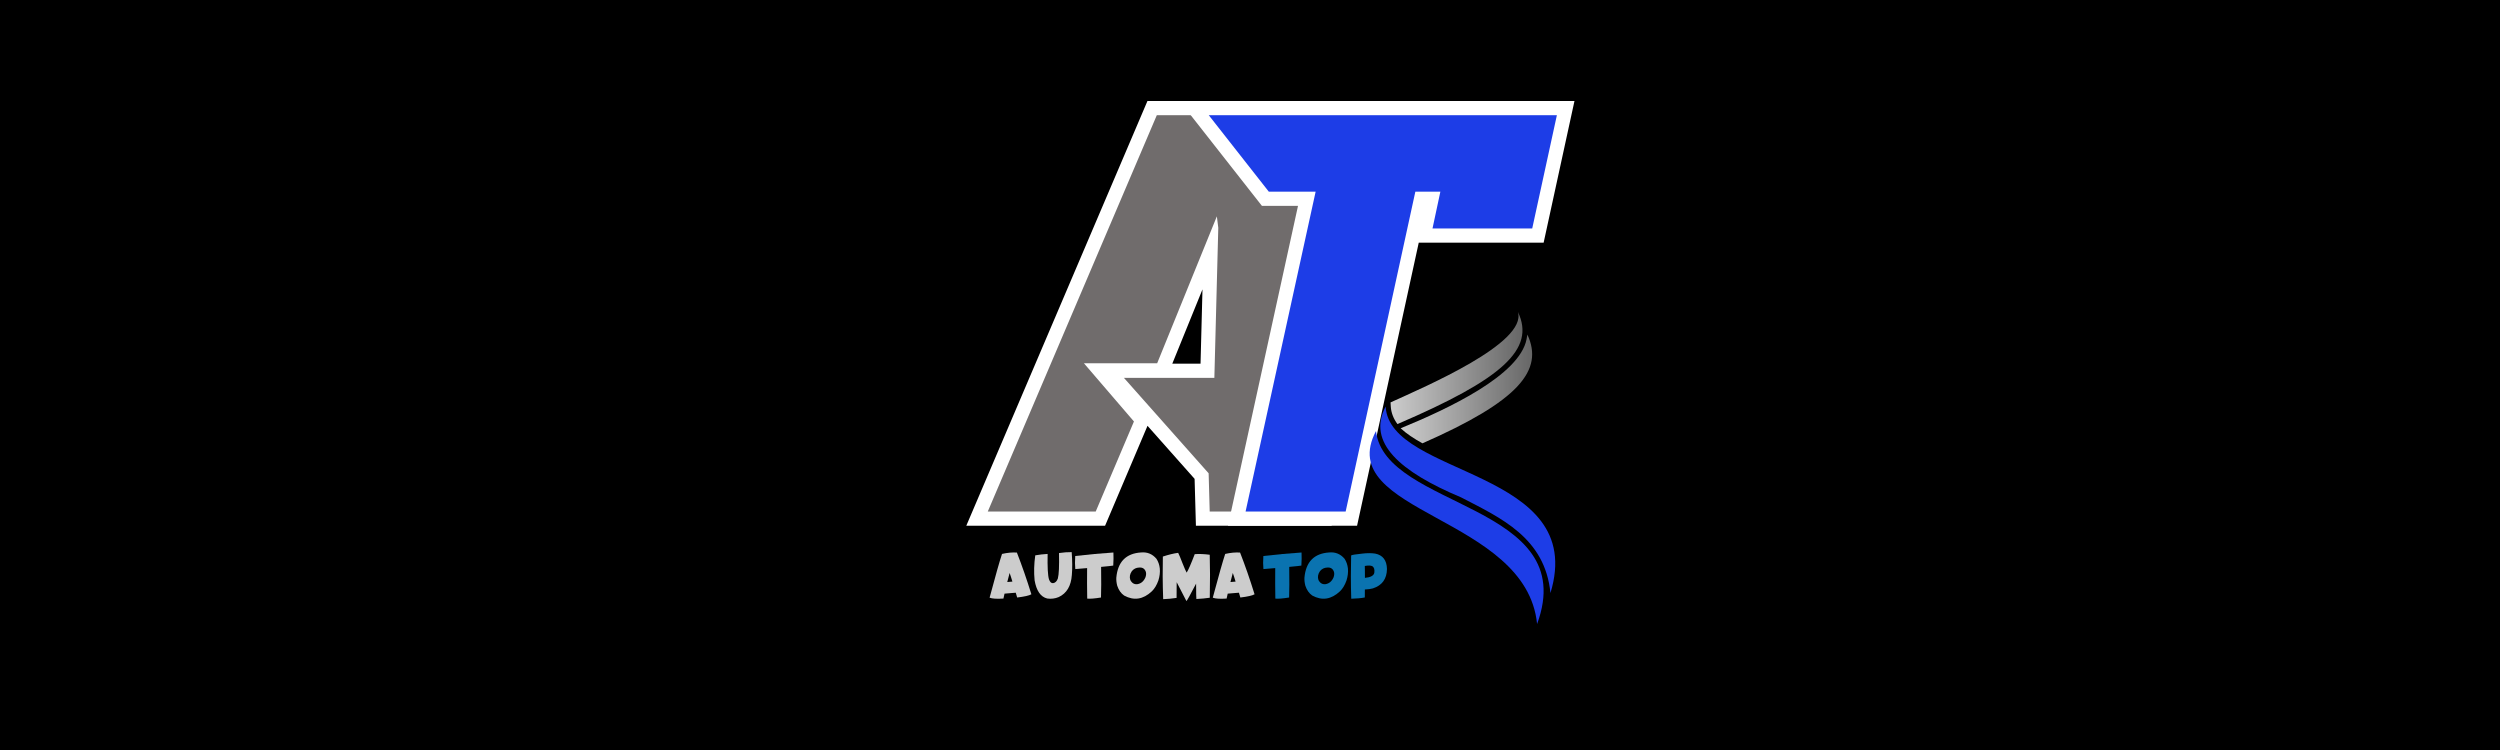 <svg version="1.0" preserveAspectRatio="xMidYMid meet" height="2160" viewBox="0 0 5400 1620" zoomAndPan="magnify" width="7200" xmlns:xlink="http://www.w3.org/1999/xlink" xmlns="http://www.w3.org/2000/svg"><defs><g></g><clipPath id="42a01f214e"><path clip-rule="nonzero" d="M 3003 673.555 L 3289 673.555 L 3289 916 L 3003 916 Z M 3003 673.555"></path></clipPath><clipPath id="cf55b6acf0"><path clip-rule="nonzero" d="M 3278.691 673.797 C 3298.996 741.055 3078.383 835.113 3003.59 869.207 L 3004.035 877.414 C 3004.812 891.699 3009.988 904.395 3018.484 915.996 C 3245.191 818.785 3317.262 754.223 3278.691 673.797 Z M 3278.691 673.797"></path></clipPath><linearGradient id="66706ec078" y2="193.59" gradientUnits="userSpaceOnUse" x2="573.57" y1="193.59" gradientTransform="matrix(0.626, 0, 0, 0.626, 2958.464, 673.796)" x1="72.14"><stop offset="0" stop-color="rgb(79.999%, 79.999%, 79.999%)" stop-opacity="1"></stop><stop offset="0.008" stop-color="rgb(79.826%, 79.826%, 79.826%)" stop-opacity="1"></stop><stop offset="0.016" stop-color="rgb(79.483%, 79.483%, 79.483%)" stop-opacity="1"></stop><stop offset="0.023" stop-color="rgb(79.138%, 79.138%, 79.138%)" stop-opacity="1"></stop><stop offset="0.031" stop-color="rgb(78.795%, 78.795%, 78.795%)" stop-opacity="1"></stop><stop offset="0.039" stop-color="rgb(78.45%, 78.45%, 78.45%)" stop-opacity="1"></stop><stop offset="0.047" stop-color="rgb(78.107%, 78.107%, 78.107%)" stop-opacity="1"></stop><stop offset="0.055" stop-color="rgb(77.763%, 77.763%, 77.763%)" stop-opacity="1"></stop><stop offset="0.062" stop-color="rgb(77.419%, 77.419%, 77.419%)" stop-opacity="1"></stop><stop offset="0.07" stop-color="rgb(77.075%, 77.075%, 77.075%)" stop-opacity="1"></stop><stop offset="0.078" stop-color="rgb(76.73%, 76.73%, 76.73%)" stop-opacity="1"></stop><stop offset="0.086" stop-color="rgb(76.387%, 76.387%, 76.387%)" stop-opacity="1"></stop><stop offset="0.094" stop-color="rgb(76.042%, 76.042%, 76.042%)" stop-opacity="1"></stop><stop offset="0.102" stop-color="rgb(75.699%, 75.699%, 75.699%)" stop-opacity="1"></stop><stop offset="0.109" stop-color="rgb(75.356%, 75.356%, 75.356%)" stop-opacity="1"></stop><stop offset="0.117" stop-color="rgb(75.011%, 75.011%, 75.011%)" stop-opacity="1"></stop><stop offset="0.125" stop-color="rgb(74.667%, 74.667%, 74.667%)" stop-opacity="1"></stop><stop offset="0.133" stop-color="rgb(74.323%, 74.323%, 74.323%)" stop-opacity="1"></stop><stop offset="0.141" stop-color="rgb(73.979%, 73.979%, 73.979%)" stop-opacity="1"></stop><stop offset="0.148" stop-color="rgb(73.634%, 73.634%, 73.634%)" stop-opacity="1"></stop><stop offset="0.156" stop-color="rgb(73.291%, 73.291%, 73.291%)" stop-opacity="1"></stop><stop offset="0.164" stop-color="rgb(72.948%, 72.948%, 72.948%)" stop-opacity="1"></stop><stop offset="0.172" stop-color="rgb(72.603%, 72.603%, 72.603%)" stop-opacity="1"></stop><stop offset="0.18" stop-color="rgb(72.26%, 72.26%, 72.26%)" stop-opacity="1"></stop><stop offset="0.188" stop-color="rgb(71.915%, 71.915%, 71.915%)" stop-opacity="1"></stop><stop offset="0.195" stop-color="rgb(71.571%, 71.571%, 71.571%)" stop-opacity="1"></stop><stop offset="0.203" stop-color="rgb(71.227%, 71.227%, 71.227%)" stop-opacity="1"></stop><stop offset="0.211" stop-color="rgb(70.883%, 70.883%, 70.883%)" stop-opacity="1"></stop><stop offset="0.219" stop-color="rgb(70.54%, 70.54%, 70.54%)" stop-opacity="1"></stop><stop offset="0.227" stop-color="rgb(70.195%, 70.195%, 70.195%)" stop-opacity="1"></stop><stop offset="0.234" stop-color="rgb(69.852%, 69.852%, 69.852%)" stop-opacity="1"></stop><stop offset="0.242" stop-color="rgb(69.507%, 69.507%, 69.507%)" stop-opacity="1"></stop><stop offset="0.25" stop-color="rgb(69.164%, 69.164%, 69.164%)" stop-opacity="1"></stop><stop offset="0.258" stop-color="rgb(68.819%, 68.819%, 68.819%)" stop-opacity="1"></stop><stop offset="0.266" stop-color="rgb(68.475%, 68.475%, 68.475%)" stop-opacity="1"></stop><stop offset="0.273" stop-color="rgb(68.132%, 68.132%, 68.132%)" stop-opacity="1"></stop><stop offset="0.281" stop-color="rgb(67.787%, 67.787%, 67.787%)" stop-opacity="1"></stop><stop offset="0.289" stop-color="rgb(67.444%, 67.444%, 67.444%)" stop-opacity="1"></stop><stop offset="0.297" stop-color="rgb(67.099%, 67.099%, 67.099%)" stop-opacity="1"></stop><stop offset="0.305" stop-color="rgb(66.756%, 66.756%, 66.756%)" stop-opacity="1"></stop><stop offset="0.312" stop-color="rgb(66.411%, 66.411%, 66.411%)" stop-opacity="1"></stop><stop offset="0.32" stop-color="rgb(66.068%, 66.068%, 66.068%)" stop-opacity="1"></stop><stop offset="0.328" stop-color="rgb(65.724%, 65.724%, 65.724%)" stop-opacity="1"></stop><stop offset="0.336" stop-color="rgb(65.379%, 65.379%, 65.379%)" stop-opacity="1"></stop><stop offset="0.344" stop-color="rgb(65.036%, 65.036%, 65.036%)" stop-opacity="1"></stop><stop offset="0.352" stop-color="rgb(64.691%, 64.691%, 64.691%)" stop-opacity="1"></stop><stop offset="0.359" stop-color="rgb(64.348%, 64.348%, 64.348%)" stop-opacity="1"></stop><stop offset="0.367" stop-color="rgb(64.003%, 64.003%, 64.003%)" stop-opacity="1"></stop><stop offset="0.375" stop-color="rgb(63.66%, 63.66%, 63.66%)" stop-opacity="1"></stop><stop offset="0.383" stop-color="rgb(63.316%, 63.316%, 63.316%)" stop-opacity="1"></stop><stop offset="0.391" stop-color="rgb(62.971%, 62.971%, 62.971%)" stop-opacity="1"></stop><stop offset="0.398" stop-color="rgb(62.628%, 62.628%, 62.628%)" stop-opacity="1"></stop><stop offset="0.406" stop-color="rgb(62.283%, 62.283%, 62.283%)" stop-opacity="1"></stop><stop offset="0.414" stop-color="rgb(61.94%, 61.94%, 61.94%)" stop-opacity="1"></stop><stop offset="0.422" stop-color="rgb(61.595%, 61.595%, 61.595%)" stop-opacity="1"></stop><stop offset="0.43" stop-color="rgb(61.252%, 61.252%, 61.252%)" stop-opacity="1"></stop><stop offset="0.438" stop-color="rgb(60.909%, 60.909%, 60.909%)" stop-opacity="1"></stop><stop offset="0.445" stop-color="rgb(60.564%, 60.564%, 60.564%)" stop-opacity="1"></stop><stop offset="0.453" stop-color="rgb(60.22%, 60.22%, 60.22%)" stop-opacity="1"></stop><stop offset="0.461" stop-color="rgb(59.875%, 59.875%, 59.875%)" stop-opacity="1"></stop><stop offset="0.469" stop-color="rgb(59.532%, 59.532%, 59.532%)" stop-opacity="1"></stop><stop offset="0.477" stop-color="rgb(59.187%, 59.187%, 59.187%)" stop-opacity="1"></stop><stop offset="0.484" stop-color="rgb(58.844%, 58.844%, 58.844%)" stop-opacity="1"></stop><stop offset="0.492" stop-color="rgb(58.501%, 58.501%, 58.501%)" stop-opacity="1"></stop><stop offset="0.5" stop-color="rgb(58.156%, 58.156%, 58.156%)" stop-opacity="1"></stop><stop offset="0.508" stop-color="rgb(57.812%, 57.812%, 57.812%)" stop-opacity="1"></stop><stop offset="0.516" stop-color="rgb(57.468%, 57.468%, 57.468%)" stop-opacity="1"></stop><stop offset="0.523" stop-color="rgb(57.124%, 57.124%, 57.124%)" stop-opacity="1"></stop><stop offset="0.531" stop-color="rgb(56.779%, 56.779%, 56.779%)" stop-opacity="1"></stop><stop offset="0.539" stop-color="rgb(56.436%, 56.436%, 56.436%)" stop-opacity="1"></stop><stop offset="0.547" stop-color="rgb(56.093%, 56.093%, 56.093%)" stop-opacity="1"></stop><stop offset="0.555" stop-color="rgb(55.748%, 55.748%, 55.748%)" stop-opacity="1"></stop><stop offset="0.562" stop-color="rgb(55.405%, 55.405%, 55.405%)" stop-opacity="1"></stop><stop offset="0.57" stop-color="rgb(55.06%, 55.06%, 55.06%)" stop-opacity="1"></stop><stop offset="0.578" stop-color="rgb(54.716%, 54.716%, 54.716%)" stop-opacity="1"></stop><stop offset="0.586" stop-color="rgb(54.372%, 54.372%, 54.372%)" stop-opacity="1"></stop><stop offset="0.594" stop-color="rgb(54.028%, 54.028%, 54.028%)" stop-opacity="1"></stop><stop offset="0.602" stop-color="rgb(53.685%, 53.685%, 53.685%)" stop-opacity="1"></stop><stop offset="0.609" stop-color="rgb(53.34%, 53.34%, 53.34%)" stop-opacity="1"></stop><stop offset="0.617" stop-color="rgb(52.997%, 52.997%, 52.997%)" stop-opacity="1"></stop><stop offset="0.625" stop-color="rgb(52.652%, 52.652%, 52.652%)" stop-opacity="1"></stop><stop offset="0.633" stop-color="rgb(52.309%, 52.309%, 52.309%)" stop-opacity="1"></stop><stop offset="0.641" stop-color="rgb(51.964%, 51.964%, 51.964%)" stop-opacity="1"></stop><stop offset="0.648" stop-color="rgb(51.62%, 51.62%, 51.62%)" stop-opacity="1"></stop><stop offset="0.656" stop-color="rgb(51.277%, 51.277%, 51.277%)" stop-opacity="1"></stop><stop offset="0.664" stop-color="rgb(50.932%, 50.932%, 50.932%)" stop-opacity="1"></stop><stop offset="0.672" stop-color="rgb(50.589%, 50.589%, 50.589%)" stop-opacity="1"></stop><stop offset="0.68" stop-color="rgb(50.244%, 50.244%, 50.244%)" stop-opacity="1"></stop><stop offset="0.688" stop-color="rgb(49.901%, 49.901%, 49.901%)" stop-opacity="1"></stop><stop offset="0.695" stop-color="rgb(49.556%, 49.556%, 49.556%)" stop-opacity="1"></stop><stop offset="0.703" stop-color="rgb(49.213%, 49.213%, 49.213%)" stop-opacity="1"></stop><stop offset="0.711" stop-color="rgb(48.869%, 48.869%, 48.869%)" stop-opacity="1"></stop><stop offset="0.719" stop-color="rgb(48.524%, 48.524%, 48.524%)" stop-opacity="1"></stop><stop offset="0.727" stop-color="rgb(48.181%, 48.181%, 48.181%)" stop-opacity="1"></stop><stop offset="0.734" stop-color="rgb(47.836%, 47.836%, 47.836%)" stop-opacity="1"></stop><stop offset="0.742" stop-color="rgb(47.493%, 47.493%, 47.493%)" stop-opacity="1"></stop><stop offset="0.75" stop-color="rgb(47.148%, 47.148%, 47.148%)" stop-opacity="1"></stop><stop offset="0.758" stop-color="rgb(46.805%, 46.805%, 46.805%)" stop-opacity="1"></stop><stop offset="0.766" stop-color="rgb(46.461%, 46.461%, 46.461%)" stop-opacity="1"></stop><stop offset="0.773" stop-color="rgb(46.117%, 46.117%, 46.117%)" stop-opacity="1"></stop><stop offset="0.781" stop-color="rgb(45.773%, 45.773%, 45.773%)" stop-opacity="1"></stop><stop offset="0.789" stop-color="rgb(45.428%, 45.428%, 45.428%)" stop-opacity="1"></stop><stop offset="0.797" stop-color="rgb(45.085%, 45.085%, 45.085%)" stop-opacity="1"></stop><stop offset="0.805" stop-color="rgb(44.74%, 44.74%, 44.74%)" stop-opacity="1"></stop><stop offset="0.812" stop-color="rgb(44.397%, 44.397%, 44.397%)" stop-opacity="1"></stop><stop offset="0.82" stop-color="rgb(44.054%, 44.054%, 44.054%)" stop-opacity="1"></stop><stop offset="0.828" stop-color="rgb(43.709%, 43.709%, 43.709%)" stop-opacity="1"></stop><stop offset="0.836" stop-color="rgb(43.365%, 43.365%, 43.365%)" stop-opacity="1"></stop><stop offset="0.844" stop-color="rgb(43.021%, 43.021%, 43.021%)" stop-opacity="1"></stop><stop offset="0.852" stop-color="rgb(42.677%, 42.677%, 42.677%)" stop-opacity="1"></stop><stop offset="0.859" stop-color="rgb(42.332%, 42.332%, 42.332%)" stop-opacity="1"></stop><stop offset="0.867" stop-color="rgb(41.989%, 41.989%, 41.989%)" stop-opacity="1"></stop><stop offset="0.875" stop-color="rgb(41.646%, 41.646%, 41.646%)" stop-opacity="1"></stop><stop offset="0.883" stop-color="rgb(41.301%, 41.301%, 41.301%)" stop-opacity="1"></stop><stop offset="0.891" stop-color="rgb(40.958%, 40.958%, 40.958%)" stop-opacity="1"></stop><stop offset="0.898" stop-color="rgb(40.613%, 40.613%, 40.613%)" stop-opacity="1"></stop><stop offset="0.906" stop-color="rgb(40.269%, 40.269%, 40.269%)" stop-opacity="1"></stop><stop offset="0.938" stop-color="rgb(40.048%, 40.048%, 40.048%)" stop-opacity="1"></stop><stop offset="1" stop-color="rgb(39.999%, 39.999%, 39.999%)" stop-opacity="1"></stop></linearGradient><clipPath id="03b7d4e548"><path clip-rule="nonzero" d="M 3025 722 L 3310 722 L 3310 958 L 3025 958 Z M 3025 722"></path></clipPath><clipPath id="3883b9b4ae"><path clip-rule="evenodd" d="M 3297.414 732.504 C 3282.449 810.617 3127.938 883.098 3025.418 925.062 L 3025.379 925.074 C 3038.016 936.777 3054.148 947.414 3072.516 957.57 C 3280.309 866.254 3335.371 799.996 3299.109 722.664 C 3298.727 726.004 3298.164 729.289 3297.414 732.504 Z M 3297.414 732.504"></path></clipPath><linearGradient id="c651d678a2" y2="265.883" gradientUnits="userSpaceOnUse" x2="602.52" y1="265.883" gradientTransform="matrix(0.626, 0, 0, 0.626, 2958.464, 673.796)" x1="106.97"><stop offset="0" stop-color="rgb(79.999%, 79.999%, 79.999%)" stop-opacity="1"></stop><stop offset="0.008" stop-color="rgb(79.828%, 79.828%, 79.828%)" stop-opacity="1"></stop><stop offset="0.016" stop-color="rgb(79.488%, 79.488%, 79.488%)" stop-opacity="1"></stop><stop offset="0.023" stop-color="rgb(79.147%, 79.147%, 79.147%)" stop-opacity="1"></stop><stop offset="0.031" stop-color="rgb(78.806%, 78.806%, 78.806%)" stop-opacity="1"></stop><stop offset="0.039" stop-color="rgb(78.465%, 78.465%, 78.465%)" stop-opacity="1"></stop><stop offset="0.047" stop-color="rgb(78.123%, 78.123%, 78.123%)" stop-opacity="1"></stop><stop offset="0.055" stop-color="rgb(77.783%, 77.783%, 77.783%)" stop-opacity="1"></stop><stop offset="0.062" stop-color="rgb(77.443%, 77.443%, 77.443%)" stop-opacity="1"></stop><stop offset="0.07" stop-color="rgb(77.101%, 77.101%, 77.101%)" stop-opacity="1"></stop><stop offset="0.078" stop-color="rgb(76.761%, 76.761%, 76.761%)" stop-opacity="1"></stop><stop offset="0.086" stop-color="rgb(76.419%, 76.419%, 76.419%)" stop-opacity="1"></stop><stop offset="0.094" stop-color="rgb(76.079%, 76.079%, 76.079%)" stop-opacity="1"></stop><stop offset="0.102" stop-color="rgb(75.737%, 75.737%, 75.737%)" stop-opacity="1"></stop><stop offset="0.109" stop-color="rgb(75.397%, 75.397%, 75.397%)" stop-opacity="1"></stop><stop offset="0.117" stop-color="rgb(75.055%, 75.055%, 75.055%)" stop-opacity="1"></stop><stop offset="0.125" stop-color="rgb(74.715%, 74.715%, 74.715%)" stop-opacity="1"></stop><stop offset="0.133" stop-color="rgb(74.373%, 74.373%, 74.373%)" stop-opacity="1"></stop><stop offset="0.141" stop-color="rgb(74.033%, 74.033%, 74.033%)" stop-opacity="1"></stop><stop offset="0.148" stop-color="rgb(73.691%, 73.691%, 73.691%)" stop-opacity="1"></stop><stop offset="0.156" stop-color="rgb(73.351%, 73.351%, 73.351%)" stop-opacity="1"></stop><stop offset="0.164" stop-color="rgb(73.009%, 73.009%, 73.009%)" stop-opacity="1"></stop><stop offset="0.172" stop-color="rgb(72.668%, 72.668%, 72.668%)" stop-opacity="1"></stop><stop offset="0.18" stop-color="rgb(72.327%, 72.327%, 72.327%)" stop-opacity="1"></stop><stop offset="0.188" stop-color="rgb(71.986%, 71.986%, 71.986%)" stop-opacity="1"></stop><stop offset="0.195" stop-color="rgb(71.645%, 71.645%, 71.645%)" stop-opacity="1"></stop><stop offset="0.203" stop-color="rgb(71.304%, 71.304%, 71.304%)" stop-opacity="1"></stop><stop offset="0.211" stop-color="rgb(70.963%, 70.963%, 70.963%)" stop-opacity="1"></stop><stop offset="0.219" stop-color="rgb(70.622%, 70.622%, 70.622%)" stop-opacity="1"></stop><stop offset="0.227" stop-color="rgb(70.28%, 70.28%, 70.28%)" stop-opacity="1"></stop><stop offset="0.234" stop-color="rgb(69.94%, 69.94%, 69.94%)" stop-opacity="1"></stop><stop offset="0.242" stop-color="rgb(69.6%, 69.6%, 69.6%)" stop-opacity="1"></stop><stop offset="0.25" stop-color="rgb(69.258%, 69.258%, 69.258%)" stop-opacity="1"></stop><stop offset="0.258" stop-color="rgb(68.918%, 68.918%, 68.918%)" stop-opacity="1"></stop><stop offset="0.266" stop-color="rgb(68.576%, 68.576%, 68.576%)" stop-opacity="1"></stop><stop offset="0.273" stop-color="rgb(68.236%, 68.236%, 68.236%)" stop-opacity="1"></stop><stop offset="0.281" stop-color="rgb(67.894%, 67.894%, 67.894%)" stop-opacity="1"></stop><stop offset="0.289" stop-color="rgb(67.554%, 67.554%, 67.554%)" stop-opacity="1"></stop><stop offset="0.297" stop-color="rgb(67.212%, 67.212%, 67.212%)" stop-opacity="1"></stop><stop offset="0.305" stop-color="rgb(66.872%, 66.872%, 66.872%)" stop-opacity="1"></stop><stop offset="0.312" stop-color="rgb(66.53%, 66.53%, 66.53%)" stop-opacity="1"></stop><stop offset="0.32" stop-color="rgb(66.19%, 66.19%, 66.19%)" stop-opacity="1"></stop><stop offset="0.328" stop-color="rgb(65.848%, 65.848%, 65.848%)" stop-opacity="1"></stop><stop offset="0.336" stop-color="rgb(65.508%, 65.508%, 65.508%)" stop-opacity="1"></stop><stop offset="0.344" stop-color="rgb(65.166%, 65.166%, 65.166%)" stop-opacity="1"></stop><stop offset="0.352" stop-color="rgb(64.825%, 64.825%, 64.825%)" stop-opacity="1"></stop><stop offset="0.359" stop-color="rgb(64.484%, 64.484%, 64.484%)" stop-opacity="1"></stop><stop offset="0.367" stop-color="rgb(64.143%, 64.143%, 64.143%)" stop-opacity="1"></stop><stop offset="0.375" stop-color="rgb(63.802%, 63.802%, 63.802%)" stop-opacity="1"></stop><stop offset="0.383" stop-color="rgb(63.461%, 63.461%, 63.461%)" stop-opacity="1"></stop><stop offset="0.391" stop-color="rgb(63.12%, 63.12%, 63.12%)" stop-opacity="1"></stop><stop offset="0.398" stop-color="rgb(62.779%, 62.779%, 62.779%)" stop-opacity="1"></stop><stop offset="0.406" stop-color="rgb(62.437%, 62.437%, 62.437%)" stop-opacity="1"></stop><stop offset="0.414" stop-color="rgb(62.097%, 62.097%, 62.097%)" stop-opacity="1"></stop><stop offset="0.422" stop-color="rgb(61.757%, 61.757%, 61.757%)" stop-opacity="1"></stop><stop offset="0.43" stop-color="rgb(61.415%, 61.415%, 61.415%)" stop-opacity="1"></stop><stop offset="0.438" stop-color="rgb(61.075%, 61.075%, 61.075%)" stop-opacity="1"></stop><stop offset="0.445" stop-color="rgb(60.733%, 60.733%, 60.733%)" stop-opacity="1"></stop><stop offset="0.453" stop-color="rgb(60.393%, 60.393%, 60.393%)" stop-opacity="1"></stop><stop offset="0.461" stop-color="rgb(60.051%, 60.051%, 60.051%)" stop-opacity="1"></stop><stop offset="0.469" stop-color="rgb(59.711%, 59.711%, 59.711%)" stop-opacity="1"></stop><stop offset="0.477" stop-color="rgb(59.369%, 59.369%, 59.369%)" stop-opacity="1"></stop><stop offset="0.484" stop-color="rgb(59.029%, 59.029%, 59.029%)" stop-opacity="1"></stop><stop offset="0.492" stop-color="rgb(58.687%, 58.687%, 58.687%)" stop-opacity="1"></stop><stop offset="0.5" stop-color="rgb(58.347%, 58.347%, 58.347%)" stop-opacity="1"></stop><stop offset="0.508" stop-color="rgb(58.005%, 58.005%, 58.005%)" stop-opacity="1"></stop><stop offset="0.516" stop-color="rgb(57.664%, 57.664%, 57.664%)" stop-opacity="1"></stop><stop offset="0.523" stop-color="rgb(57.323%, 57.323%, 57.323%)" stop-opacity="1"></stop><stop offset="0.531" stop-color="rgb(56.982%, 56.982%, 56.982%)" stop-opacity="1"></stop><stop offset="0.539" stop-color="rgb(56.641%, 56.641%, 56.641%)" stop-opacity="1"></stop><stop offset="0.547" stop-color="rgb(56.3%, 56.3%, 56.3%)" stop-opacity="1"></stop><stop offset="0.555" stop-color="rgb(55.959%, 55.959%, 55.959%)" stop-opacity="1"></stop><stop offset="0.562" stop-color="rgb(55.618%, 55.618%, 55.618%)" stop-opacity="1"></stop><stop offset="0.57" stop-color="rgb(55.276%, 55.276%, 55.276%)" stop-opacity="1"></stop><stop offset="0.578" stop-color="rgb(54.936%, 54.936%, 54.936%)" stop-opacity="1"></stop><stop offset="0.586" stop-color="rgb(54.594%, 54.594%, 54.594%)" stop-opacity="1"></stop><stop offset="0.594" stop-color="rgb(54.254%, 54.254%, 54.254%)" stop-opacity="1"></stop><stop offset="0.602" stop-color="rgb(53.914%, 53.914%, 53.914%)" stop-opacity="1"></stop><stop offset="0.609" stop-color="rgb(53.572%, 53.572%, 53.572%)" stop-opacity="1"></stop><stop offset="0.617" stop-color="rgb(53.232%, 53.232%, 53.232%)" stop-opacity="1"></stop><stop offset="0.625" stop-color="rgb(52.89%, 52.89%, 52.89%)" stop-opacity="1"></stop><stop offset="0.633" stop-color="rgb(52.55%, 52.55%, 52.55%)" stop-opacity="1"></stop><stop offset="0.641" stop-color="rgb(52.208%, 52.208%, 52.208%)" stop-opacity="1"></stop><stop offset="0.648" stop-color="rgb(51.868%, 51.868%, 51.868%)" stop-opacity="1"></stop><stop offset="0.656" stop-color="rgb(51.526%, 51.526%, 51.526%)" stop-opacity="1"></stop><stop offset="0.664" stop-color="rgb(51.186%, 51.186%, 51.186%)" stop-opacity="1"></stop><stop offset="0.672" stop-color="rgb(50.844%, 50.844%, 50.844%)" stop-opacity="1"></stop><stop offset="0.68" stop-color="rgb(50.504%, 50.504%, 50.504%)" stop-opacity="1"></stop><stop offset="0.688" stop-color="rgb(50.162%, 50.162%, 50.162%)" stop-opacity="1"></stop><stop offset="0.695" stop-color="rgb(49.821%, 49.821%, 49.821%)" stop-opacity="1"></stop><stop offset="0.703" stop-color="rgb(49.48%, 49.48%, 49.48%)" stop-opacity="1"></stop><stop offset="0.711" stop-color="rgb(49.139%, 49.139%, 49.139%)" stop-opacity="1"></stop><stop offset="0.719" stop-color="rgb(48.798%, 48.798%, 48.798%)" stop-opacity="1"></stop><stop offset="0.727" stop-color="rgb(48.457%, 48.457%, 48.457%)" stop-opacity="1"></stop><stop offset="0.734" stop-color="rgb(48.116%, 48.116%, 48.116%)" stop-opacity="1"></stop><stop offset="0.742" stop-color="rgb(47.775%, 47.775%, 47.775%)" stop-opacity="1"></stop><stop offset="0.75" stop-color="rgb(47.433%, 47.433%, 47.433%)" stop-opacity="1"></stop><stop offset="0.758" stop-color="rgb(47.093%, 47.093%, 47.093%)" stop-opacity="1"></stop><stop offset="0.766" stop-color="rgb(46.751%, 46.751%, 46.751%)" stop-opacity="1"></stop><stop offset="0.773" stop-color="rgb(46.411%, 46.411%, 46.411%)" stop-opacity="1"></stop><stop offset="0.781" stop-color="rgb(46.071%, 46.071%, 46.071%)" stop-opacity="1"></stop><stop offset="0.789" stop-color="rgb(45.729%, 45.729%, 45.729%)" stop-opacity="1"></stop><stop offset="0.797" stop-color="rgb(45.389%, 45.389%, 45.389%)" stop-opacity="1"></stop><stop offset="0.805" stop-color="rgb(45.047%, 45.047%, 45.047%)" stop-opacity="1"></stop><stop offset="0.812" stop-color="rgb(44.707%, 44.707%, 44.707%)" stop-opacity="1"></stop><stop offset="0.82" stop-color="rgb(44.365%, 44.365%, 44.365%)" stop-opacity="1"></stop><stop offset="0.828" stop-color="rgb(44.025%, 44.025%, 44.025%)" stop-opacity="1"></stop><stop offset="0.836" stop-color="rgb(43.683%, 43.683%, 43.683%)" stop-opacity="1"></stop><stop offset="0.844" stop-color="rgb(43.343%, 43.343%, 43.343%)" stop-opacity="1"></stop><stop offset="0.852" stop-color="rgb(43.001%, 43.001%, 43.001%)" stop-opacity="1"></stop><stop offset="0.859" stop-color="rgb(42.661%, 42.661%, 42.661%)" stop-opacity="1"></stop><stop offset="0.867" stop-color="rgb(42.319%, 42.319%, 42.319%)" stop-opacity="1"></stop><stop offset="0.875" stop-color="rgb(41.978%, 41.978%, 41.978%)" stop-opacity="1"></stop><stop offset="0.883" stop-color="rgb(41.637%, 41.637%, 41.637%)" stop-opacity="1"></stop><stop offset="0.891" stop-color="rgb(41.296%, 41.296%, 41.296%)" stop-opacity="1"></stop><stop offset="0.898" stop-color="rgb(40.955%, 40.955%, 40.955%)" stop-opacity="1"></stop><stop offset="0.906" stop-color="rgb(40.614%, 40.614%, 40.614%)" stop-opacity="1"></stop><stop offset="0.914" stop-color="rgb(40.273%, 40.273%, 40.273%)" stop-opacity="1"></stop><stop offset="0.922" stop-color="rgb(40.051%, 40.051%, 40.051%)" stop-opacity="1"></stop><stop offset="0.938" stop-color="rgb(39.999%, 39.999%, 39.999%)" stop-opacity="1"></stop><stop offset="1" stop-color="rgb(39.999%, 39.999%, 39.999%)" stop-opacity="1"></stop></linearGradient><clipPath id="c9fd5e086e"><path clip-rule="nonzero" d="M 2981 878 L 3360 878 L 3360 1281 L 2981 1281 Z M 2981 878"></path></clipPath><clipPath id="71eb676cac"><path clip-rule="evenodd" d="M 3155.977 1074.344 C 3024.148 1019.039 2951.883 955.945 2992.98 878.012 C 3001.27 1031.293 3430.836 1011.906 3348.977 1280.98 C 3337.148 1161.52 3242.496 1119.121 3155.977 1074.344 Z M 3155.977 1074.344"></path></clipPath><clipPath id="92e02f1bea"><path clip-rule="nonzero" d="M 2958 930 L 3335 930 L 3335 1347.805 L 2958 1347.805 Z M 2958 930"></path></clipPath><clipPath id="3100cc0444"><path clip-rule="evenodd" d="M 2972.164 930.996 C 2991.191 1099.898 3416.117 1087.141 3320.109 1347.918 C 3296.914 1113.734 2878.273 1109.055 2972.164 930.996 Z M 2972.164 930.996"></path></clipPath></defs><rect fill-opacity="1" height="1944" y="-162" fill="#ffffff" width="6480" x="-540"></rect><rect fill-opacity="1" height="1944" y="-162" fill="#000000" width="6480" x="-540"></rect><path stroke-miterlimit="4" stroke-opacity="1" stroke-width="11.247" stroke="#ffffff" d="M 30.182 298.858 L 97.217 141.686 L 162.693 141.686 L 160.993 298.858 L 118.192 298.858 L 117.767 283.694 L 84.178 245.854 L 120.035 245.854 L 121.594 186.33 L 121.027 181.795 L 97.359 240.043 L 68.305 240.043 L 88.147 263.144 L 72.983 298.858 Z M 30.182 298.858" stroke-linejoin="miter" fill="none" transform="matrix(5.447, 0, 0, 5.447, 1969.17, -522.947)" stroke-linecap="butt"></path><g fill-opacity="1" fill="#706c6c"><g transform="translate(2082.623, 1105.725)"><g><path d="M 50.953 -0.766 L 416.094 -856.891 L 772.75 -856.891 L 763.484 -0.766 L 530.344 -0.766 L 528.031 -83.375 L 345.078 -289.5 L 540.391 -289.5 L 548.875 -613.719 L 545.797 -638.422 L 416.875 -321.141 L 258.609 -321.141 L 366.688 -195.312 L 284.094 -0.766 Z M 50.953 -0.766"></path></g></g></g><path stroke-miterlimit="4" stroke-opacity="1" stroke-width="11.247" stroke="#ffffff" d="M 134.917 186.613 L 95.377 186.613 L 98.494 172.015 L 88.574 172.015 L 60.937 298.858 L 21.255 298.858 L 49.033 172.015 L 30.467 172.015 L 6.657 141.686 L 144.696 141.686 Z M 134.917 186.613" stroke-linejoin="miter" fill="none" transform="matrix(5.447, 0, 0, 5.447, 2574.68, -522.947)" stroke-linecap="butt"></path><g fill-opacity="1" fill="#1d3de7"><g transform="translate(2610.171, 1105.725)"><g><path d="M 699.422 -612.188 L 484.031 -612.188 L 501.016 -691.688 L 446.984 -691.688 L 296.438 -0.766 L 80.281 -0.766 L 231.594 -691.688 L 130.469 -691.688 L 0.766 -856.891 L 752.688 -856.891 Z M 699.422 -612.188"></path></g></g></g><g fill-opacity="1" fill="#cccccc"><g transform="translate(2134.575, 1293.714)"><g><path d="M 35.203 -11.453 C 34.816 -9.648 34.426 -7.879 34.031 -6.141 C 33.633 -4.41 33.238 -2.641 32.844 -0.828 C 18.426 0.117 8.461 -0.508 2.953 -2.719 C 9.336 -26.582 14.754 -46.352 19.203 -62.031 C 23.648 -77.707 27.176 -89.441 29.781 -97.234 C 41.594 -99.91 52.301 -100.895 61.906 -100.188 C 67.344 -86.25 72.66 -71.816 77.859 -56.891 C 83.055 -41.961 88.176 -26.348 93.219 -10.047 C 88.414 -7.285 78.176 -4.961 62.5 -3.078 C 61.945 -4.891 61.43 -6.66 60.953 -8.391 C 60.484 -10.117 59.973 -11.812 59.422 -13.469 C 56.117 -13.227 52.477 -12.93 48.5 -12.578 C 44.52 -12.223 40.086 -11.848 35.203 -11.453 Z M 52.219 -37.453 C 51.039 -41.391 49.957 -44.91 48.969 -48.016 C 47.988 -51.129 47.066 -53.832 46.203 -56.125 C 45.328 -52.812 44.477 -49.539 43.656 -46.312 C 42.832 -43.082 41.984 -39.816 41.109 -36.516 Z M 52.219 -37.453"></path></g></g></g><g fill-opacity="1" fill="#cccccc"><g transform="translate(2230.729, 1293.714)"><g><path d="M 84.469 -51.875 C 82.82 -28 73.332 -12.047 56 -4.016 C 48.039 -0.711 39.77 0.312 31.188 -0.938 C 17.008 -4.488 7.953 -17.566 4.016 -40.172 C 2.285 -57.492 2.758 -75.492 5.438 -94.172 C 9.844 -94.953 14.25 -95.598 18.656 -96.109 C 23.07 -96.617 27.566 -96.992 32.141 -97.234 C 31.586 -68.723 32.57 -50.41 35.094 -42.297 C 37.219 -36.305 40.25 -33.586 44.188 -34.141 C 48.758 -34.848 52.109 -38.195 54.234 -44.188 C 56.516 -52.852 57.344 -71.164 56.719 -99.125 C 61.594 -99.832 66.297 -100.363 70.828 -100.719 C 75.359 -101.07 79.789 -101.211 84.125 -101.141 C 85.539 -82.547 85.656 -66.125 84.469 -51.875 Z M 84.469 -51.875"></path></g></g></g><g fill-opacity="1" fill="#cccccc"><g transform="translate(2318.97, 1293.714)"><g><path d="M 59.422 -69.234 C 59.586 -54.816 59.672 -42.113 59.672 -31.125 C 59.672 -20.145 59.508 -10.797 59.188 -3.078 C 52.258 -1.973 46.332 -1.223 41.406 -0.828 C 36.488 -0.43 32.492 -0.391 29.422 -0.703 C 29.266 -11.18 29.145 -21.875 29.062 -32.781 C 28.988 -43.695 29.031 -54.984 29.188 -66.641 C 21.469 -65.93 12.957 -65.223 3.656 -64.516 C 3.27 -68.609 3.055 -73 3.016 -77.688 C 2.973 -82.375 3.148 -87.395 3.547 -92.75 C 17.879 -94.406 31.879 -95.863 45.547 -97.125 C 59.211 -98.383 72.703 -99.445 86.016 -100.312 C 86.41 -91.645 86.289 -82.234 85.656 -72.078 C 83.613 -71.598 74.867 -70.648 59.422 -69.234 Z M 59.422 -69.234"></path></g></g></g><g fill-opacity="1" fill="#cccccc"><g transform="translate(2408.155, 1293.714)"><g><path d="M 19.969 -7.328 C 13.113 -12.129 8.148 -19.176 5.078 -28.469 C 3.504 -34.375 2.836 -40.164 3.078 -45.844 C 6.141 -80.188 24.02 -98.379 56.719 -100.422 C 70.02 -101.609 81.047 -97.039 89.797 -86.719 C 93.734 -80.656 96.133 -73.723 97 -65.922 C 97.789 -57.578 96.766 -48.875 93.922 -39.812 C 90.379 -29.883 85.656 -22.086 79.75 -16.422 C 61 1.141 41.07 4.172 19.969 -7.328 Z M 66.984 -58.125 C 64.703 -65.219 59.82 -68.445 52.344 -67.812 C 45.883 -67.582 40.645 -64.984 36.625 -60.016 C 32.289 -53.711 31.188 -47.375 33.312 -41 C 36.781 -34.145 41.863 -31.113 48.562 -31.906 C 56.352 -33.164 62.102 -37.93 65.812 -46.203 C 67.469 -50.453 67.859 -54.426 66.984 -58.125 Z M 66.984 -58.125"></path></g></g></g><g fill-opacity="1" fill="#cccccc"><g transform="translate(2508.444, 1293.714)"><g><path d="M 33.203 -36.156 C 33.117 -31.113 33.078 -25.797 33.078 -20.203 C 33.078 -14.609 33.039 -8.625 32.969 -2.25 C 28.238 -1.539 23.469 -0.945 18.656 -0.469 C 13.852 0 8.973 0.312 4.016 0.469 C 3.391 -16.852 3.035 -33.113 2.953 -48.312 C 2.867 -63.52 2.988 -77.938 3.312 -91.562 C 9.531 -93.613 15.395 -95.305 20.906 -96.641 C 26.426 -97.984 31.586 -98.969 36.391 -99.594 C 37.492 -97.469 38.812 -94.551 40.344 -90.844 C 41.883 -87.145 43.676 -82.617 45.719 -77.266 C 47.77 -71.992 49.562 -67.66 51.094 -64.266 C 52.633 -60.879 53.836 -58.398 54.703 -56.828 C 58.016 -61.629 63.844 -74.941 72.188 -96.766 C 81.562 -97.473 92.352 -97.039 104.562 -95.469 C 104.957 -82.312 105.172 -68.051 105.203 -52.688 C 105.242 -37.332 105.07 -20.633 104.688 -2.594 C 100.195 -1.969 95.547 -1.414 90.734 -0.938 C 85.93 -0.469 80.93 -0.113 75.734 0.125 C 75.422 -1.133 75.223 -12.203 75.141 -33.078 C 62.141 -8.109 55.172 4.453 54.234 4.609 Z M 33.203 -36.156"></path></g></g></g><g fill-opacity="1" fill="#cccccc"><g transform="translate(2616.648, 1293.714)"><g><path d="M 35.203 -11.453 C 34.816 -9.648 34.426 -7.879 34.031 -6.141 C 33.633 -4.41 33.238 -2.641 32.844 -0.828 C 18.426 0.117 8.461 -0.508 2.953 -2.719 C 9.336 -26.582 14.754 -46.352 19.203 -62.031 C 23.648 -77.707 27.176 -89.441 29.781 -97.234 C 41.594 -99.91 52.301 -100.895 61.906 -100.188 C 67.344 -86.25 72.66 -71.816 77.859 -56.891 C 83.055 -41.961 88.176 -26.348 93.219 -10.047 C 88.414 -7.285 78.176 -4.961 62.5 -3.078 C 61.945 -4.891 61.43 -6.66 60.953 -8.391 C 60.484 -10.117 59.973 -11.812 59.422 -13.469 C 56.117 -13.227 52.477 -12.93 48.5 -12.578 C 44.52 -12.223 40.086 -11.848 35.203 -11.453 Z M 52.219 -37.453 C 51.039 -41.391 49.957 -44.91 48.969 -48.016 C 47.988 -51.129 47.066 -53.832 46.203 -56.125 C 45.328 -52.812 44.477 -49.539 43.656 -46.312 C 42.832 -43.082 41.984 -39.816 41.109 -36.516 Z M 52.219 -37.453"></path></g></g></g><g clip-path="url(#42a01f214e)"><g clip-path="url(#cf55b6acf0)"><path fill-rule="nonzero" d="M 3003.59 673.797 L 3003.59 915.996 L 3317.262 915.996 L 3317.262 673.797 Z M 3003.59 673.797" fill="url(#66706ec078)"></path></g></g><g clip-path="url(#03b7d4e548)"><g clip-path="url(#3883b9b4ae)"><path fill-rule="nonzero" d="M 3025.379 722.664 L 3025.379 957.57 L 3335.371 957.57 L 3335.371 722.664 Z M 3025.379 722.664" fill="url(#c651d678a2)"></path></g></g><g clip-path="url(#c9fd5e086e)"><g clip-path="url(#71eb676cac)"><path fill-rule="nonzero" fill-opacity="1" d="M 2951.883 878.012 L 2951.883 1280.98 L 3430.836 1280.98 L 3430.836 878.012 Z M 2951.883 878.012" fill="#1d3de7"></path></g></g><g clip-path="url(#92e02f1bea)"><g clip-path="url(#3100cc0444)"><path fill-rule="nonzero" fill-opacity="1" d="M 2878.273 930.996 L 2878.273 1347.805 L 3416.117 1347.805 L 3416.117 930.996 Z M 2878.273 930.996" fill="#1d3de7"></path></g></g><g fill-opacity="1" fill="#0a73b0"><g transform="translate(2725.319, 1293.714)"><g><path d="M 59.422 -69.234 C 59.586 -54.816 59.672 -42.113 59.672 -31.125 C 59.672 -20.145 59.508 -10.797 59.188 -3.078 C 52.258 -1.973 46.332 -1.223 41.406 -0.828 C 36.488 -0.43 32.492 -0.391 29.422 -0.703 C 29.266 -11.18 29.145 -21.875 29.062 -32.781 C 28.988 -43.695 29.031 -54.984 29.188 -66.641 C 21.469 -65.93 12.957 -65.223 3.656 -64.516 C 3.27 -68.609 3.055 -73 3.016 -77.688 C 2.973 -82.375 3.148 -87.395 3.547 -92.75 C 17.879 -94.406 31.879 -95.863 45.547 -97.125 C 59.211 -98.383 72.703 -99.445 86.016 -100.312 C 86.41 -91.645 86.289 -82.234 85.656 -72.078 C 83.613 -71.598 74.867 -70.648 59.422 -69.234 Z M 59.422 -69.234"></path></g></g></g><g fill-opacity="1" fill="#0a73b0"><g transform="translate(2814.504, 1293.714)"><g><path d="M 19.969 -7.328 C 13.113 -12.129 8.148 -19.176 5.078 -28.469 C 3.504 -34.375 2.836 -40.164 3.078 -45.844 C 6.141 -80.188 24.02 -98.379 56.719 -100.422 C 70.02 -101.609 81.047 -97.039 89.797 -86.719 C 93.734 -80.656 96.133 -73.723 97 -65.922 C 97.789 -57.578 96.766 -48.875 93.922 -39.812 C 90.379 -29.883 85.656 -22.086 79.75 -16.422 C 61 1.141 41.07 4.172 19.969 -7.328 Z M 66.984 -58.125 C 64.703 -65.219 59.82 -68.445 52.344 -67.812 C 45.883 -67.582 40.645 -64.984 36.625 -60.016 C 32.289 -53.711 31.188 -47.375 33.312 -41 C 36.781 -34.145 41.863 -31.113 48.562 -31.906 C 56.352 -33.164 62.102 -37.93 65.812 -46.203 C 67.469 -50.453 67.859 -54.426 66.984 -58.125 Z M 66.984 -58.125"></path></g></g></g><g fill-opacity="1" fill="#0a73b0"><g transform="translate(2914.793, 1293.714)"><g><path d="M 27.891 -97.953 C 38.285 -99.203 47.535 -99.203 55.641 -97.953 C 72.109 -94.641 80.578 -83.57 81.047 -64.75 C 80.734 -43.238 70.613 -29.254 50.688 -22.797 C 46.195 -21.461 40.406 -20.676 33.312 -20.438 C 33.312 -17.676 33.289 -14.859 33.25 -11.984 C 33.219 -9.109 33.203 -6.176 33.203 -3.188 C 29.18 -2.406 24.727 -1.797 19.844 -1.359 C 14.969 -0.922 9.656 -0.625 3.906 -0.469 C 3.352 -17.562 3.078 -33.863 3.078 -49.375 C 3.078 -64.895 3.27 -79.742 3.656 -93.922 C 5.156 -95.109 13.234 -96.453 27.891 -97.953 Z M 33.438 -45.484 C 45.801 -46.672 52.57 -50.375 53.75 -56.594 C 54.695 -63.758 53.203 -68.484 49.266 -70.766 C 46.191 -72.422 40.836 -72.582 33.203 -71.25 C 33.273 -67.227 33.332 -63.07 33.375 -58.781 C 33.414 -54.488 33.438 -50.055 33.438 -45.484 Z M 33.438 -45.484"></path></g></g></g></svg>